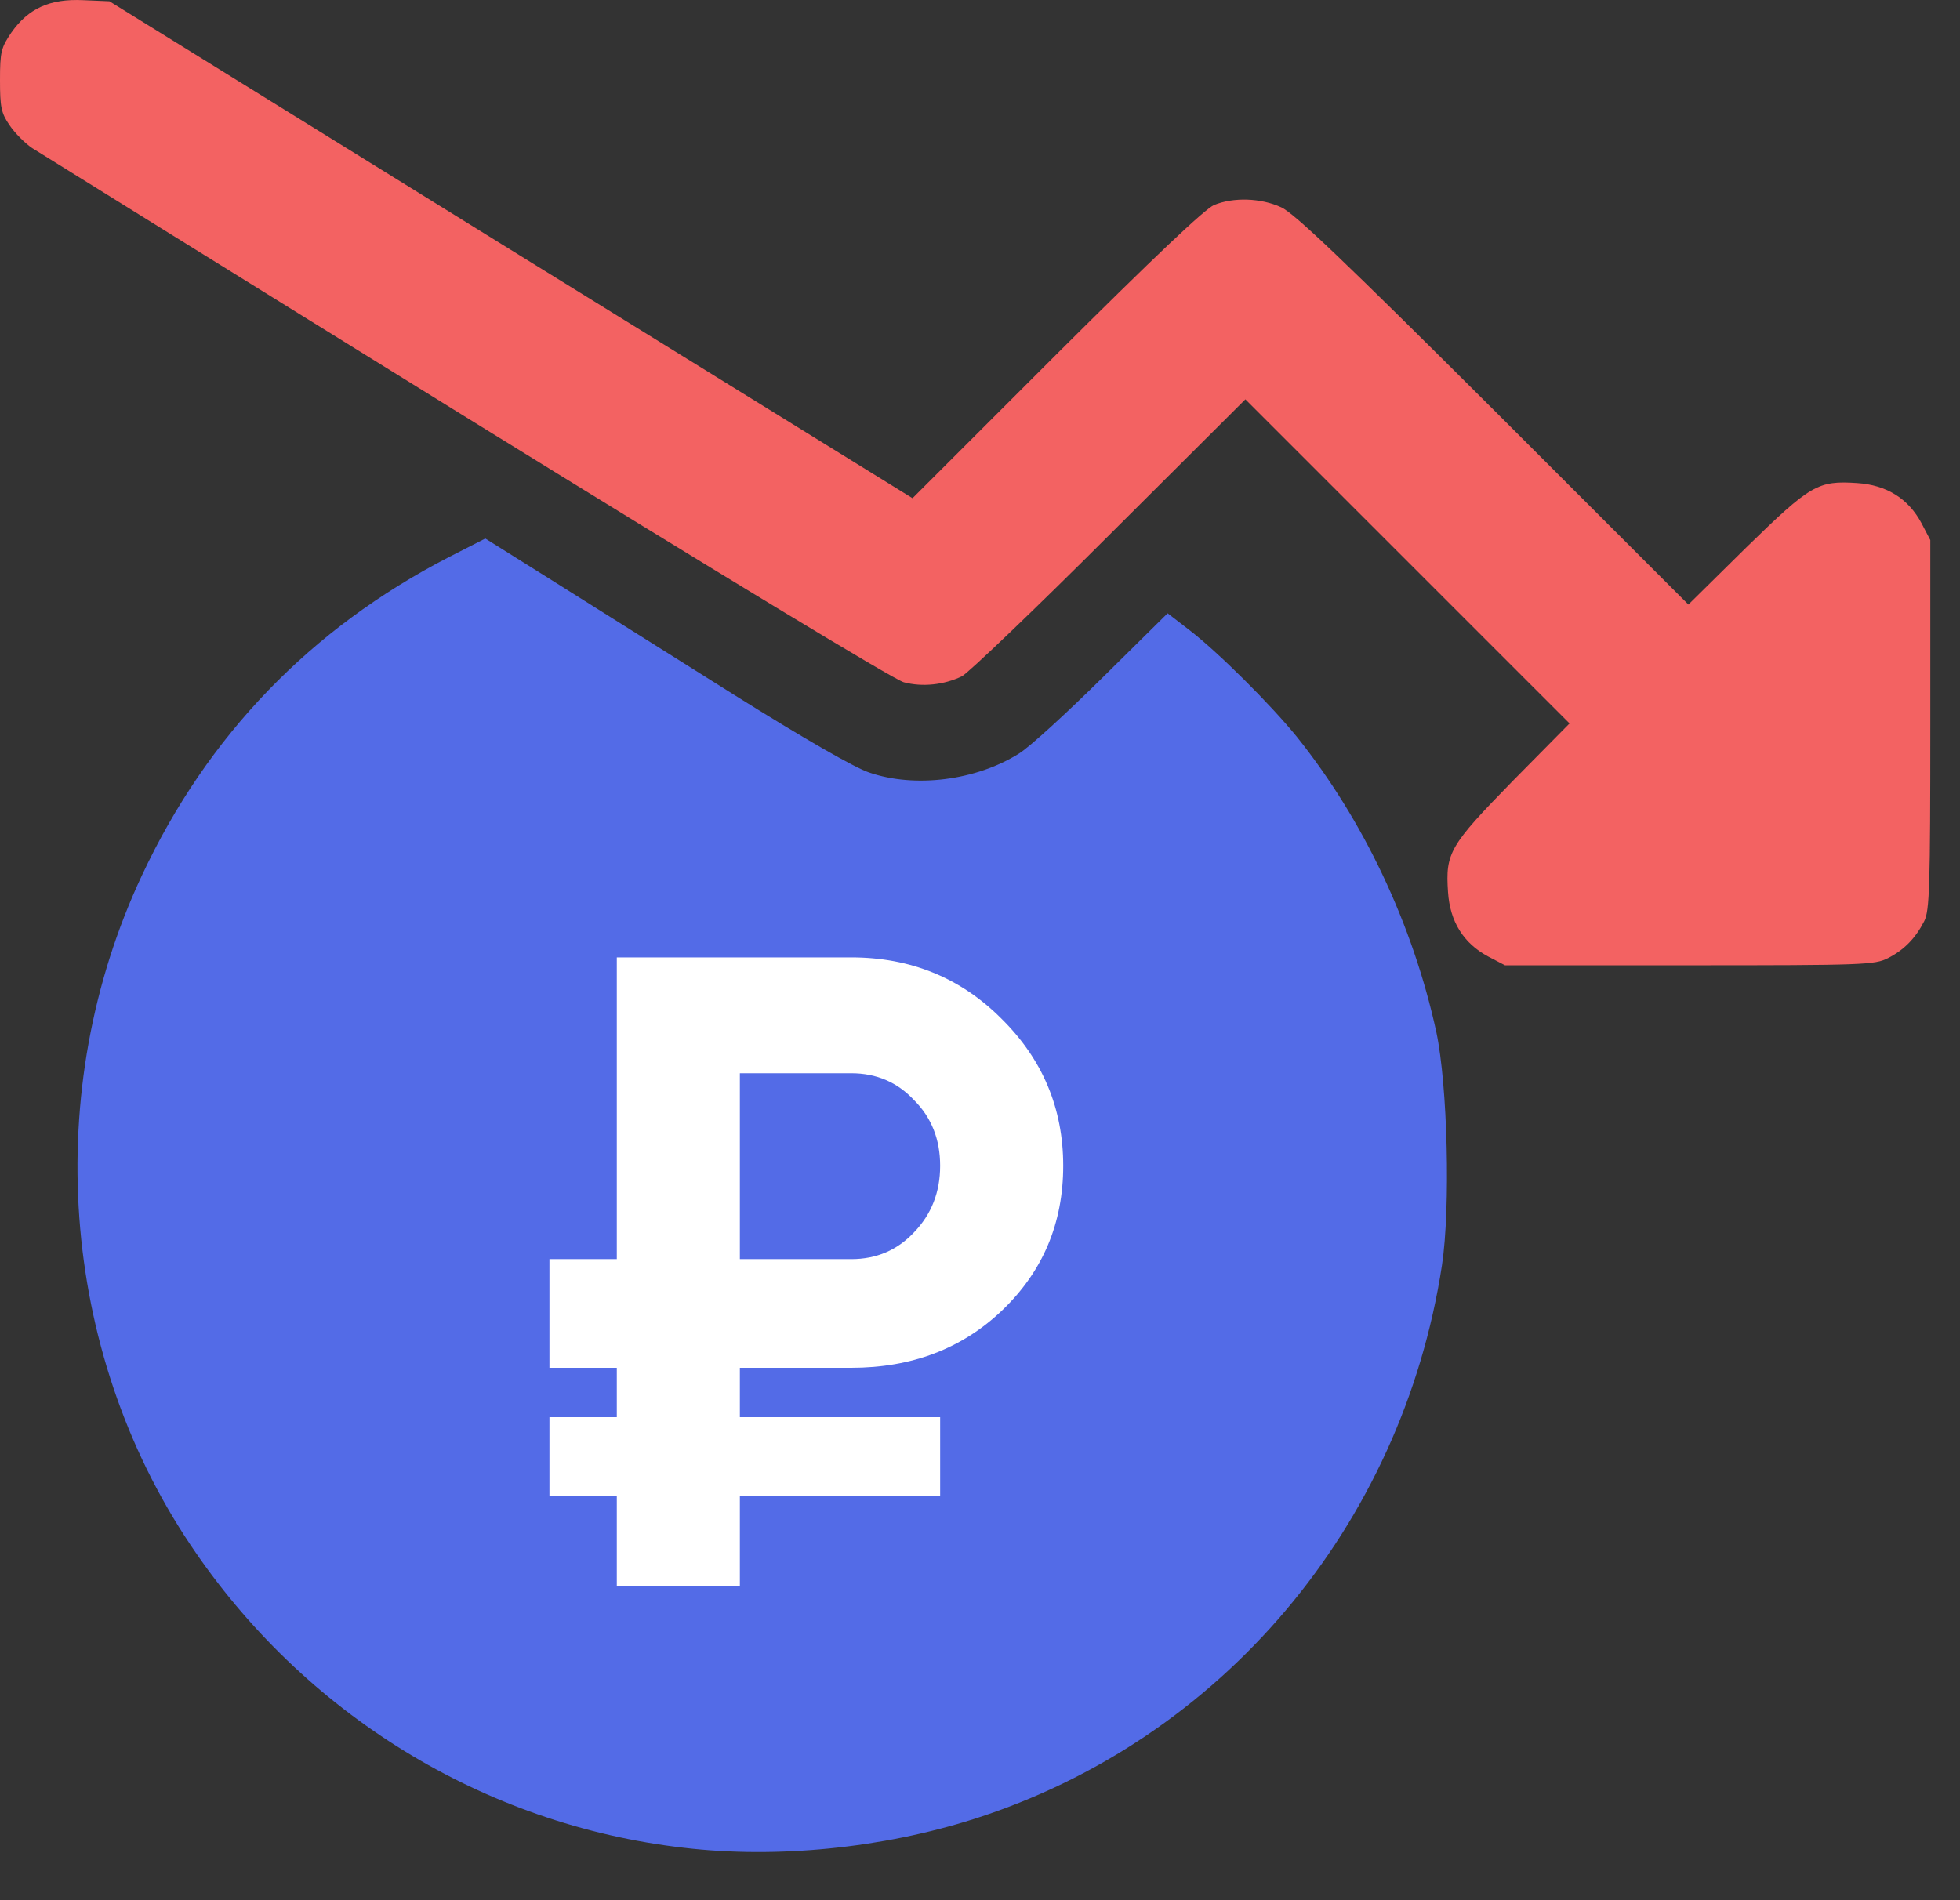<?xml version="1.0" encoding="UTF-8"?> <svg xmlns="http://www.w3.org/2000/svg" width="33" height="32" viewBox="0 0 33 32" fill="none"><rect x="0" y="0" width="33" height="32" fill="#333333" stroke="none"/> <path d="M11.513 31.117C8.146 30.73 5.108 28.862 3.202 26.009C1.004 22.724 0.693 18.359 2.389 14.743C3.495 12.38 5.236 10.582 7.548 9.387L8.171 9.069L9.327 9.794C9.963 10.194 11.329 11.052 12.358 11.7C13.534 12.437 14.385 12.926 14.633 13.009C15.408 13.276 16.437 13.142 17.155 12.691C17.333 12.583 17.962 12.005 18.566 11.408L19.659 10.328L20.021 10.607C20.51 10.982 21.4 11.871 21.838 12.412C22.956 13.809 23.789 15.569 24.183 17.38C24.373 18.276 24.424 20.335 24.278 21.307C23.605 25.704 20.561 29.306 16.393 30.634C14.849 31.124 13.083 31.302 11.513 31.117ZM13.426 26.187C13.724 25.964 13.82 25.685 13.82 25.018V24.401L14.633 24.376C15.3 24.357 15.484 24.331 15.662 24.223C16.342 23.829 16.342 22.921 15.662 22.521C15.459 22.4 15.306 22.387 13.68 22.355L11.914 22.324L11.716 22.12C11.329 21.739 11.412 21.047 11.869 20.767C12.04 20.659 12.193 20.64 12.816 20.64C13.222 20.64 13.712 20.608 13.896 20.57C14.76 20.386 15.503 19.801 15.897 19C16.132 18.524 16.139 18.505 16.139 17.787C16.139 17.088 16.126 17.024 15.935 16.618C15.58 15.874 14.887 15.277 14.093 15.042L13.82 14.966V14.337C13.82 13.613 13.737 13.358 13.426 13.123C12.936 12.748 12.276 12.901 11.996 13.46C11.875 13.689 11.85 13.848 11.85 14.324V14.909L11.005 14.934C10.185 14.953 10.147 14.96 9.925 15.131C9.791 15.226 9.645 15.392 9.594 15.493C9.372 15.919 9.569 16.51 10.007 16.758C10.236 16.885 10.331 16.891 11.875 16.891C13.152 16.891 13.553 16.91 13.724 16.98C14.36 17.247 14.36 18.314 13.724 18.581C13.572 18.645 13.261 18.67 12.714 18.67C11.526 18.67 10.929 18.892 10.28 19.572C8.838 21.104 9.474 23.524 11.501 24.211L11.818 24.319L11.85 25.005C11.888 25.729 11.92 25.844 12.212 26.117C12.536 26.422 13.07 26.454 13.426 26.187Z" fill="#536BE7"></path> <path d="M16.869 15.568L13.12 12.709H10.388L7.561 17.951L9.054 26.116L12.993 27.799L18.14 25.671L16.869 15.568Z" fill="#536BE7"></path> <path d="M14.332 23.034H12.457V23.866H15.829V25.197H12.457V26.709H10.385V25.197H9.251V23.866H10.385V23.034H9.251V21.204H10.385V16.123H14.332C15.33 16.123 16.172 16.466 16.858 17.152C17.553 17.837 17.901 18.664 17.901 19.632C17.901 20.6 17.558 21.411 16.873 22.067C16.197 22.712 15.351 23.034 14.332 23.034ZM14.332 18.074H12.457V21.204H14.332C14.756 21.204 15.109 21.053 15.391 20.751C15.683 20.448 15.829 20.075 15.829 19.632C15.829 19.188 15.683 18.82 15.391 18.528C15.109 18.225 14.756 18.074 14.332 18.074Z" fill="white"></path> <path d="M25.06 16.11C24.64 15.887 24.412 15.519 24.38 15.023C24.335 14.362 24.405 14.242 25.466 13.155L26.426 12.183L23.7 9.457L20.968 6.725L18.68 9.006C17.422 10.264 16.304 11.332 16.196 11.389C15.891 11.535 15.529 11.573 15.217 11.49C15.052 11.446 12.149 9.686 7.853 7.03C3.952 4.615 0.661 2.569 0.54 2.493C0.419 2.411 0.248 2.239 0.159 2.106C0.019 1.902 0 1.801 0 1.35C0 0.873 0.019 0.803 0.191 0.549C0.477 0.142 0.839 -0.023 1.398 0.003L1.843 0.022L8.603 4.209L15.364 8.39L17.785 5.969C19.43 4.33 20.282 3.523 20.44 3.453C20.764 3.319 21.228 3.332 21.571 3.491C21.787 3.586 22.645 4.406 25.142 6.896L28.427 10.181L29.399 9.222C30.486 8.161 30.607 8.091 31.267 8.135C31.763 8.167 32.132 8.396 32.354 8.815L32.5 9.095V12.202C32.5 14.941 32.487 15.334 32.398 15.512C32.252 15.798 32.062 15.995 31.788 16.135C31.566 16.249 31.375 16.256 28.446 16.256H25.339L25.06 16.11Z" fill="#F36262"></path> </svg> 